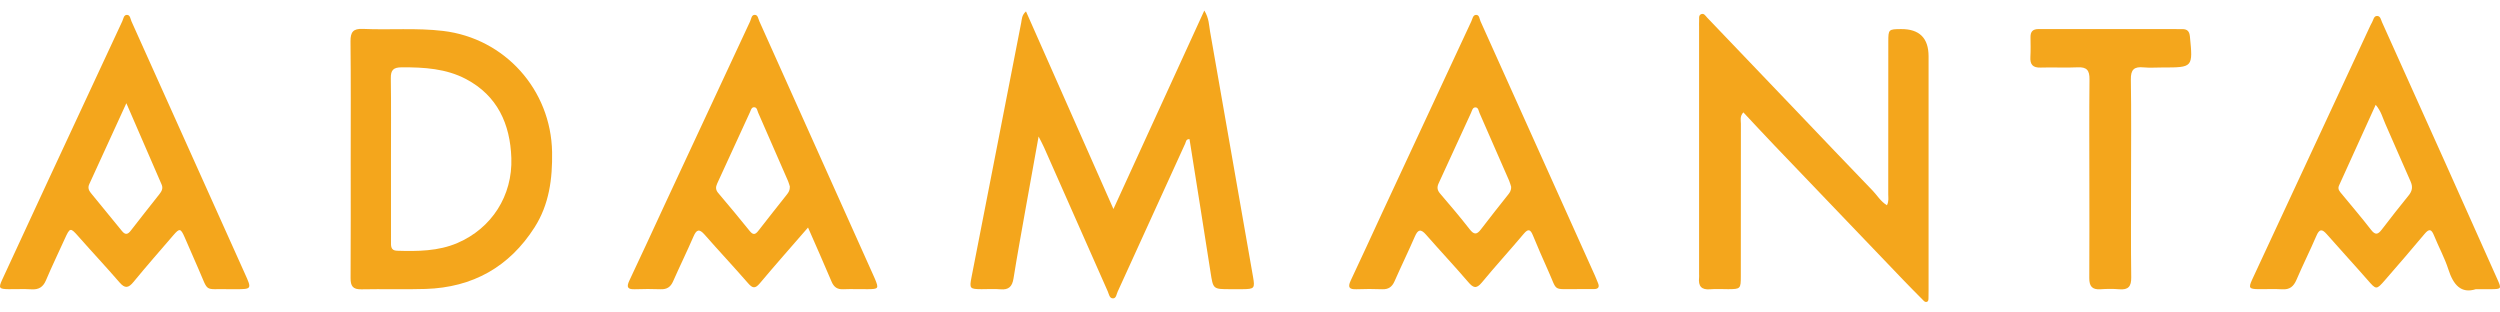 <svg width="128" height="16" viewBox="0 0 128 16" fill="none" xmlns="http://www.w3.org/2000/svg">
<path d="M52.53 0.582C54.016 3.939 55.487 7.264 57.008 10.702C58.581 7.267 60.102 3.946 61.661 0.539C61.906 0.943 61.898 1.288 61.955 1.61C62.693 5.795 63.424 9.98 64.154 14.166C64.259 14.765 64.226 14.8 63.617 14.806C63.407 14.809 63.197 14.806 62.987 14.806C62.099 14.806 62.114 14.804 61.977 13.92C61.626 11.653 61.262 9.39 60.903 7.123C60.718 7.117 60.723 7.262 60.684 7.347C59.529 9.876 58.378 12.405 57.224 14.934C57.165 15.062 57.151 15.271 56.994 15.277C56.803 15.285 56.78 15.062 56.719 14.923C55.631 12.471 54.548 10.017 53.463 7.564C53.394 7.406 53.31 7.254 53.176 6.988C52.935 8.328 52.713 9.548 52.496 10.769C52.29 11.931 52.078 13.091 51.892 14.255C51.827 14.666 51.651 14.852 51.221 14.812C50.901 14.783 50.575 14.809 50.253 14.806C49.654 14.801 49.629 14.776 49.74 14.201C50.169 11.997 50.601 9.793 51.032 7.588C51.449 5.447 51.864 3.306 52.285 1.165C52.321 0.985 52.309 0.78 52.532 0.582L52.53 0.582Z" fill="#F4A61C"/>
<path d="M96.612 10.51C96.717 10.298 96.678 10.118 96.678 9.945C96.681 7.343 96.679 4.741 96.681 2.139C96.681 1.502 96.695 1.494 97.335 1.489C98.273 1.483 98.743 1.948 98.743 2.884C98.743 6.876 98.743 10.868 98.743 14.86C98.743 14.989 98.745 15.119 98.739 15.248C98.735 15.324 98.75 15.422 98.654 15.454C98.564 15.485 98.506 15.412 98.451 15.356C98.132 15.034 97.813 14.715 97.499 14.388C95.276 12.068 93.052 9.747 90.831 7.425C90.309 6.879 89.796 6.324 89.26 5.753C89.069 5.958 89.134 6.159 89.134 6.337C89.129 8.939 89.132 11.541 89.13 14.143C89.13 14.786 89.112 14.802 88.486 14.806C88.179 14.807 87.87 14.784 87.565 14.811C87.106 14.852 86.947 14.642 86.993 14.214C87 14.151 86.993 14.085 86.993 14.021C86.993 9.803 86.993 5.585 86.993 1.366C86.993 1.269 86.988 1.172 86.995 1.075C87.005 0.951 86.954 0.789 87.096 0.727C87.245 0.661 87.323 0.814 87.407 0.902C88.926 2.488 90.443 4.076 91.96 5.664C93.265 7.031 94.566 8.401 95.879 9.76C96.112 10.002 96.282 10.307 96.612 10.51Z" fill="#F4A61C"/>
<path d="M17.956 8.131C17.956 6.127 17.968 4.123 17.946 2.12C17.941 1.637 18.085 1.458 18.58 1.48C19.95 1.541 21.323 1.42 22.692 1.584C25.853 1.965 28.211 4.599 28.267 7.785C28.29 9.156 28.117 10.471 27.369 11.642C26.073 13.671 24.196 14.718 21.795 14.794C20.698 14.829 19.598 14.79 18.501 14.813C18.067 14.822 17.947 14.647 17.95 14.239C17.963 12.203 17.956 10.167 17.956 8.132V8.131ZM20.018 8.128C20.018 9.534 20.017 10.94 20.019 12.346C20.019 12.57 19.986 12.829 20.327 12.838C21.38 12.87 22.437 12.864 23.424 12.44C25.18 11.685 26.247 10.015 26.181 8.091C26.122 6.35 25.471 4.903 23.867 4.052C22.842 3.509 21.709 3.441 20.566 3.447C20.143 3.449 20.003 3.584 20.01 4.008C20.03 5.381 20.017 6.755 20.018 8.129V8.128Z" fill="#F4A61C"/>
<path d="M80.743 14.803C79.445 14.787 79.771 14.966 79.248 13.818C78.98 13.229 78.728 12.634 78.48 12.038C78.356 11.744 78.245 11.698 78.017 11.969C77.31 12.809 76.569 13.62 75.869 14.466C75.583 14.812 75.424 14.735 75.168 14.435C74.464 13.614 73.722 12.826 73.01 12.012C72.74 11.705 72.597 11.75 72.441 12.109C72.106 12.88 71.738 13.635 71.399 14.404C71.271 14.694 71.083 14.822 70.764 14.809C70.328 14.791 69.892 14.794 69.456 14.809C69.094 14.822 68.986 14.725 69.157 14.363C69.699 13.225 70.216 12.077 70.748 10.934C72.274 7.653 73.802 4.372 75.332 1.093C75.391 0.967 75.412 0.766 75.574 0.762C75.749 0.758 75.746 0.968 75.803 1.091C77.761 5.436 79.715 9.783 81.669 14.13C81.722 14.247 81.765 14.369 81.816 14.488C81.904 14.693 81.839 14.798 81.616 14.801C81.325 14.803 81.034 14.801 80.743 14.801V14.803ZM77.371 9.562C77.346 9.486 77.315 9.36 77.264 9.243C76.763 8.09 76.26 6.939 75.752 5.788C75.703 5.678 75.695 5.497 75.54 5.498C75.393 5.498 75.367 5.671 75.315 5.782C74.761 6.983 74.215 8.186 73.659 9.385C73.566 9.587 73.584 9.737 73.732 9.909C74.245 10.509 74.758 11.11 75.242 11.733C75.46 12.015 75.604 12.033 75.821 11.747C76.278 11.144 76.753 10.553 77.222 9.958C77.302 9.855 77.379 9.753 77.37 9.562H77.371Z" fill="#F4A61C"/>
<path d="M126.762 14.806C126.01 15.048 125.61 14.585 125.358 13.798C125.167 13.201 124.858 12.643 124.623 12.059C124.49 11.731 124.375 11.693 124.135 11.98C123.474 12.774 122.795 13.553 122.119 14.333C121.668 14.853 121.663 14.841 121.223 14.337C120.533 13.547 119.82 12.777 119.129 11.989C118.882 11.708 118.749 11.725 118.598 12.077C118.273 12.833 117.903 13.57 117.579 14.327C117.432 14.669 117.232 14.837 116.847 14.812C116.446 14.786 116.04 14.811 115.637 14.805C115.152 14.799 115.113 14.743 115.313 14.309C115.752 13.355 116.199 12.406 116.641 11.454C118.195 8.116 119.748 4.778 121.301 1.441C121.349 1.338 121.395 1.234 121.452 1.137C121.521 1.017 121.535 0.819 121.706 0.817C121.88 0.816 121.903 1.011 121.959 1.135C123.035 3.52 124.108 5.905 125.179 8.292C126.078 10.296 126.972 12.302 127.869 14.307C128.084 14.787 128.075 14.802 127.533 14.807C127.324 14.809 127.114 14.807 126.764 14.807L126.762 14.806ZM121.635 5.366C120.995 6.774 120.376 8.137 119.757 9.501C119.673 9.687 119.794 9.805 119.897 9.93C120.399 10.541 120.916 11.142 121.399 11.768C121.62 12.054 121.755 12.005 121.947 11.754C122.397 11.163 122.858 10.58 123.325 10.003C123.509 9.776 123.544 9.564 123.422 9.291C122.986 8.319 122.573 7.335 122.138 6.362C121.996 6.045 121.915 5.692 121.635 5.366H121.635Z" fill="#F4A61C"/>
<path d="M41.371 11.649C40.502 12.651 39.689 13.569 38.9 14.509C38.665 14.788 38.53 14.764 38.303 14.502C37.571 13.661 36.808 12.848 36.073 12.01C35.799 11.7 35.661 11.751 35.506 12.11C35.172 12.881 34.802 13.636 34.462 14.405C34.334 14.697 34.142 14.821 33.825 14.809C33.389 14.793 32.952 14.793 32.517 14.809C32.148 14.823 32.055 14.72 32.224 14.364C32.835 13.08 33.425 11.785 34.024 10.496C35.484 7.36 36.944 4.225 38.407 1.092C38.465 0.966 38.474 0.76 38.643 0.76C38.808 0.76 38.822 0.963 38.879 1.09C40.826 5.424 42.77 9.759 44.715 14.094C44.741 14.153 44.768 14.212 44.794 14.272C45.003 14.774 44.984 14.802 44.428 14.806C44.008 14.808 43.588 14.793 43.168 14.809C42.866 14.821 42.696 14.7 42.578 14.423C42.196 13.517 41.795 12.619 41.371 11.649ZM40.441 9.552C40.421 9.492 40.395 9.381 40.352 9.279C39.843 8.108 39.333 6.939 38.819 5.77C38.77 5.66 38.764 5.484 38.599 5.491C38.473 5.496 38.445 5.643 38.399 5.742C37.839 6.96 37.282 8.18 36.72 9.397C36.636 9.578 36.637 9.721 36.773 9.882C37.316 10.523 37.855 11.167 38.381 11.822C38.553 12.037 38.667 12.024 38.826 11.818C39.31 11.192 39.804 10.574 40.294 9.952C40.374 9.85 40.446 9.742 40.44 9.553L40.441 9.552Z" fill="#F4A61C"/>
<path d="M11.689 14.806C10.428 14.777 10.703 15.008 10.167 13.784C9.927 13.237 9.692 12.687 9.451 12.14C9.251 11.687 9.191 11.677 8.877 12.042C8.193 12.837 7.5 13.626 6.834 14.437C6.578 14.75 6.398 14.783 6.121 14.461C5.435 13.667 4.716 12.902 4.022 12.114C3.605 11.64 3.583 11.638 3.314 12.232C2.994 12.938 2.656 13.637 2.354 14.35C2.205 14.702 1.981 14.837 1.606 14.813C1.221 14.788 0.831 14.811 0.444 14.806C-0.051 14.799 -0.086 14.75 0.114 14.316C0.9 12.615 1.687 10.914 2.477 9.215C3.736 6.505 4.998 3.796 6.261 1.088C6.319 0.964 6.333 0.759 6.501 0.762C6.669 0.765 6.676 0.97 6.733 1.097C8.668 5.399 10.598 9.703 12.535 14.004C12.896 14.804 12.904 14.807 12.028 14.807C11.915 14.807 11.802 14.807 11.688 14.807L11.689 14.806ZM6.47 5.283C5.793 6.762 5.183 8.096 4.57 9.43C4.491 9.602 4.539 9.744 4.649 9.878C5.18 10.528 5.714 11.176 6.244 11.828C6.411 12.034 6.54 12.014 6.698 11.806C7.18 11.178 7.675 10.561 8.164 9.938C8.277 9.794 8.361 9.645 8.276 9.45C7.691 8.105 7.109 6.76 6.469 5.283L6.47 5.283Z" fill="#F4A61C"/>
<path d="M109.11 9.159C109.11 10.839 109.097 12.519 109.119 14.199C109.125 14.661 108.974 14.851 108.508 14.811C108.187 14.783 107.861 14.788 107.54 14.81C107.115 14.839 106.969 14.65 106.971 14.24C106.982 12.625 106.975 11.009 106.975 9.394C106.975 7.616 106.963 5.84 106.982 4.063C106.988 3.604 106.846 3.423 106.374 3.447C105.746 3.478 105.115 3.438 104.486 3.46C104.08 3.474 103.933 3.305 103.956 2.916C103.976 2.578 103.965 2.238 103.962 1.898C103.959 1.618 104.083 1.488 104.371 1.488C106.824 1.492 109.278 1.491 111.732 1.49C111.99 1.49 112.097 1.603 112.123 1.866C112.279 3.455 112.285 3.455 110.711 3.455C110.389 3.455 110.063 3.48 109.744 3.449C109.264 3.402 109.091 3.568 109.1 4.07C109.127 5.766 109.11 7.462 109.11 9.159Z" fill="#F4A61C"/>
</svg>
